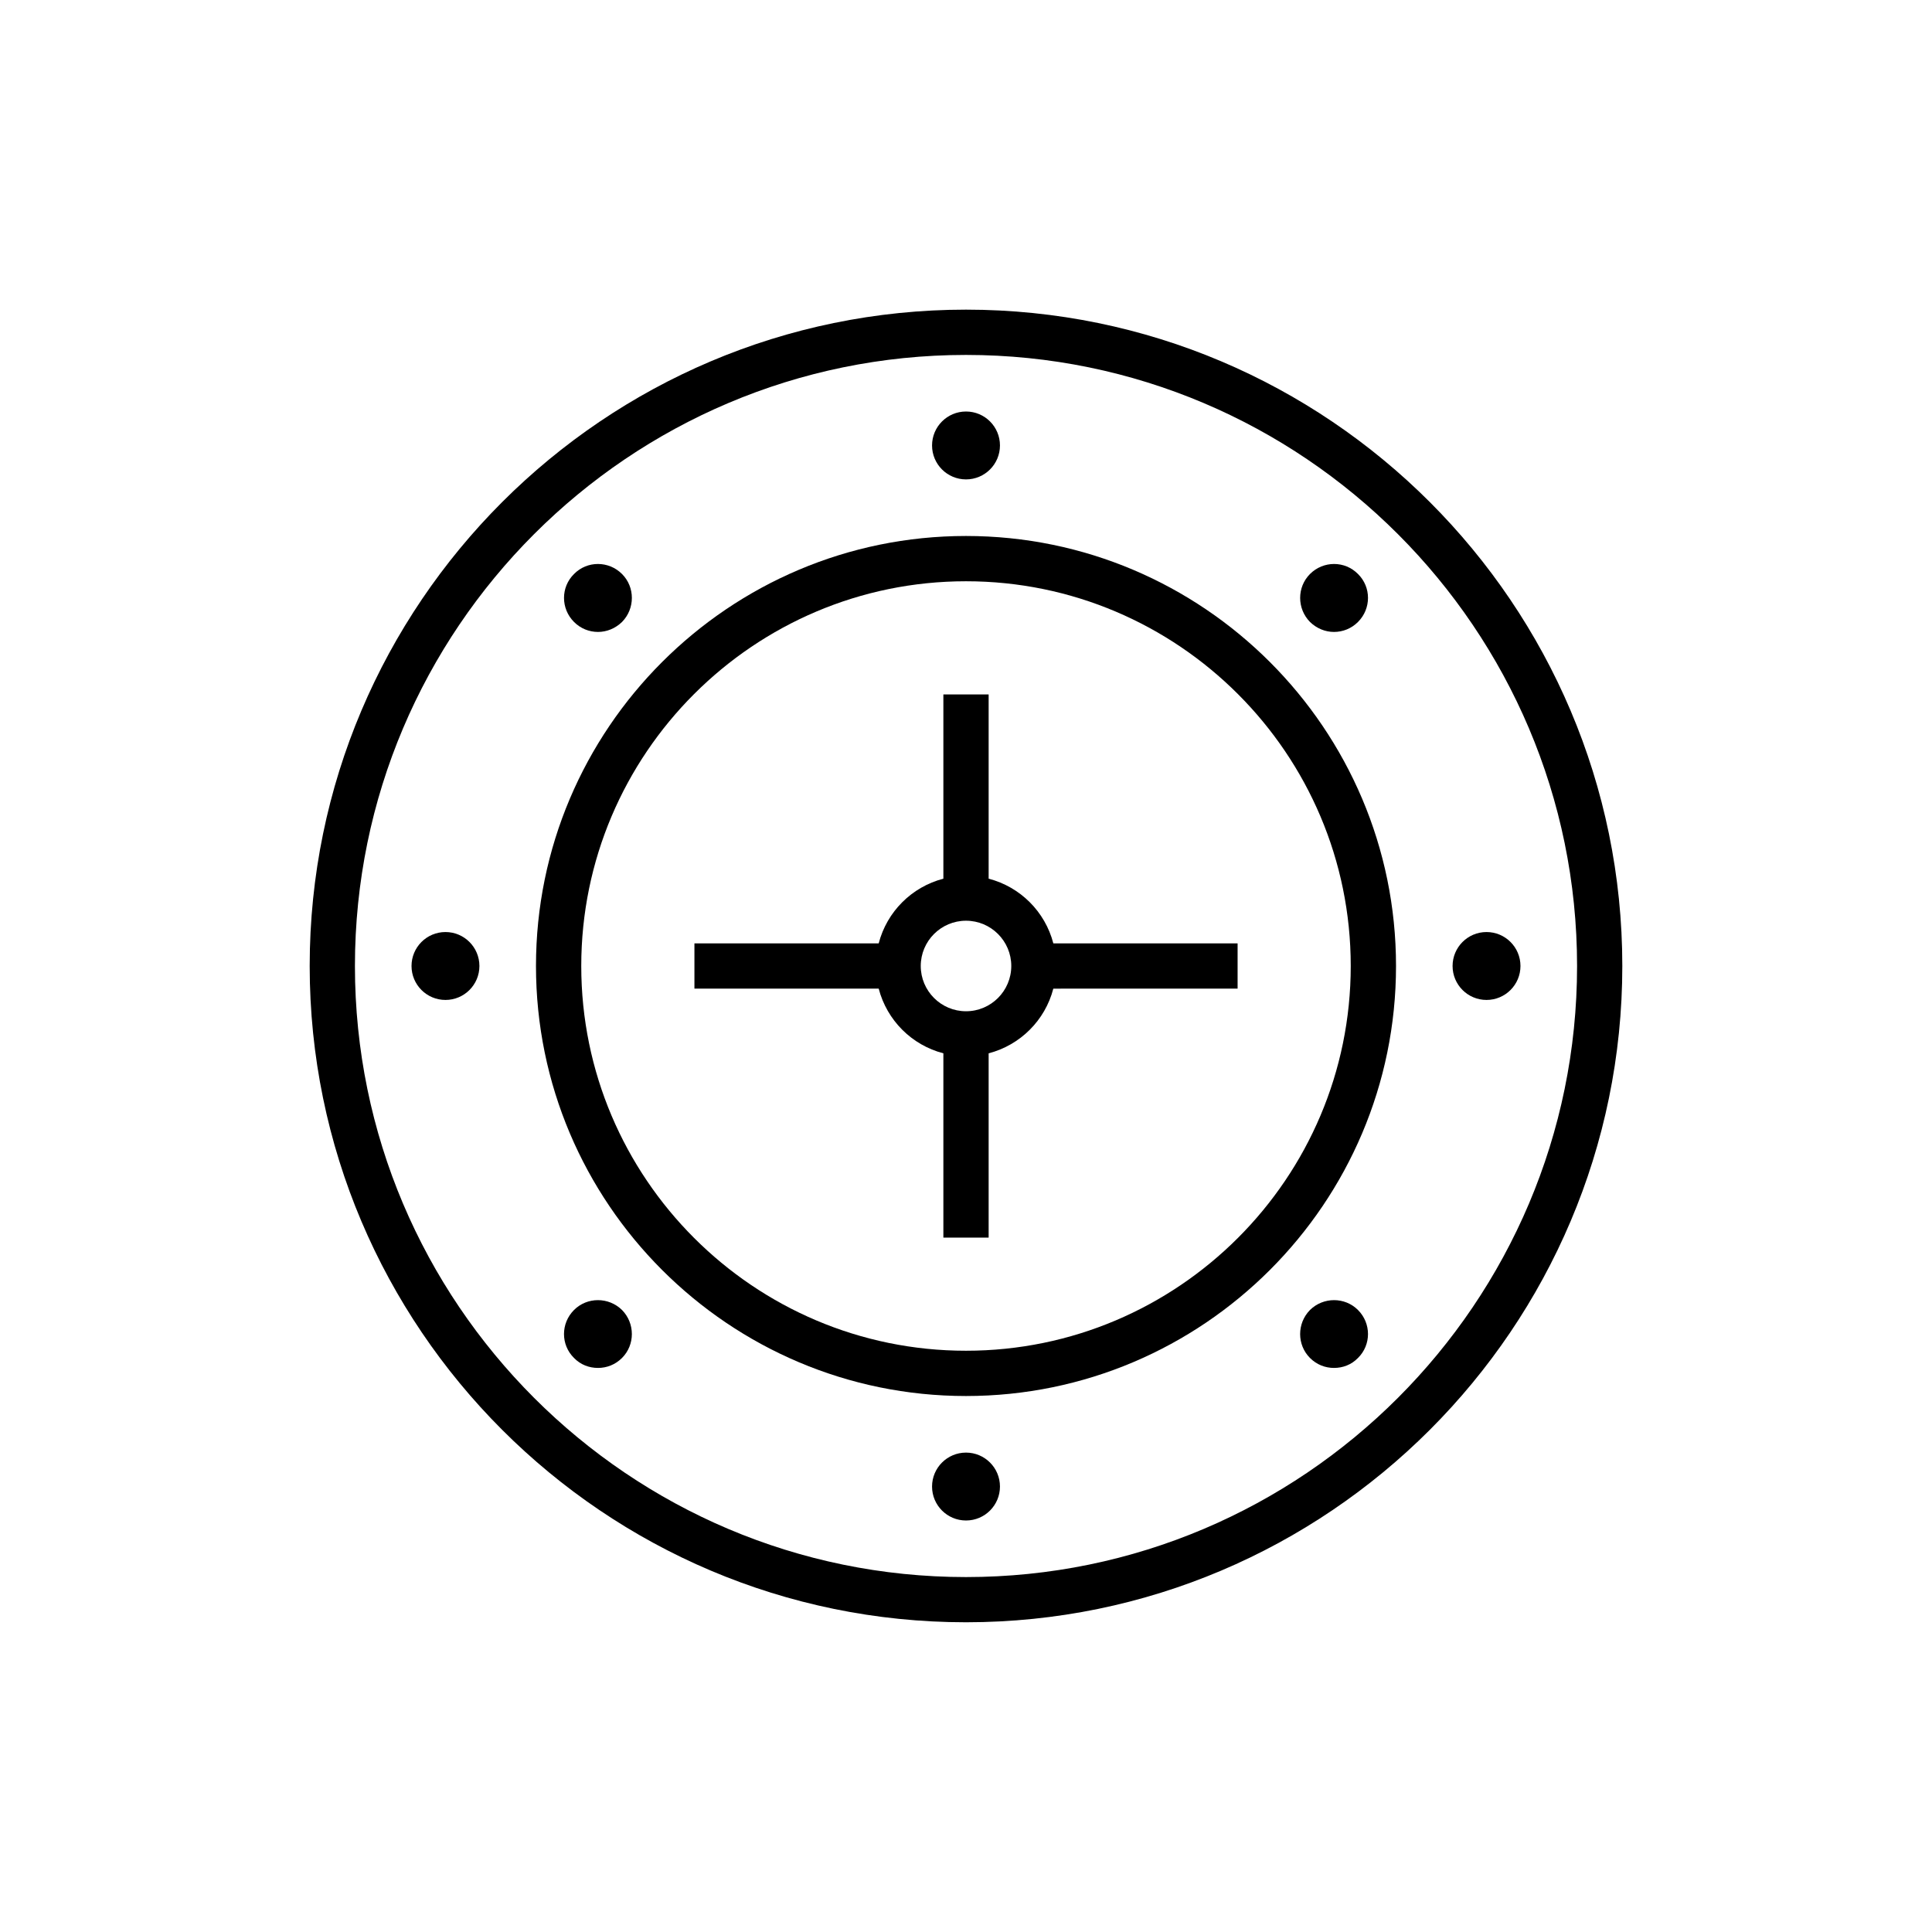 <?xml version="1.0" encoding="UTF-8"?>
<!-- The Best Svg Icon site in the world: iconSvg.co, Visit us! https://iconsvg.co -->
<svg fill="#000000" width="800px" height="800px" version="1.1" viewBox="144 144 512 512" xmlns="http://www.w3.org/2000/svg">
 <g>
  <path d="m400 226.06c-95.902 0-173.93 78.031-173.93 173.93s78.031 173.93 173.93 173.93 173.93-78.031 173.93-173.93-78.031-173.93-173.93-173.93zm0 335.88c-89.293 0-161.94-72.645-161.94-161.94s72.645-161.94 161.94-161.94 161.94 72.645 161.94 161.94-72.645 161.94-161.94 161.94z"/>
  <path d="m400 286.04c-62.84 0-113.96 51.117-113.96 113.96s51.117 113.96 113.96 113.96 113.96-51.117 113.96-113.96-51.121-113.96-113.96-113.96zm0 215.92c-56.223 0-101.96-45.738-101.96-101.96s45.738-101.96 101.96-101.96 101.96 45.738 101.96 101.96-45.738 101.96-101.96 101.96z"/>
  <path d="m546.94 400c0 4.969-4.027 8.996-8.996 8.996s-8.996-4.027-8.996-8.996 4.027-9 8.996-9 8.996 4.031 8.996 9"/>
  <path d="m497.52 311.47c2.34 0 4.617-0.898 6.359-2.641 3.539-3.539 3.539-9.238 0-12.715-3.481-3.539-9.176-3.539-12.715 0-3.481 3.481-3.481 9.176 0 12.715 1.797 1.742 4.074 2.641 6.356 2.641z"/>
  <path d="m491.16 491.16c-3.481 3.539-3.481 9.238 0 12.715 1.801 1.801 4.078 2.641 6.359 2.641 2.34 0 4.617-0.84 6.359-2.641 3.539-3.481 3.539-9.176 0-12.715-3.481-3.481-9.18-3.481-12.719 0z"/>
  <path d="m409 262.05c0 4.969-4.027 8.996-8.996 8.996s-9-4.027-9-8.996 4.031-8.996 9-8.996 8.996 4.027 8.996 8.996"/>
  <path d="m409 537.95c0 4.969-4.027 8.996-8.996 8.996s-9-4.027-9-8.996 4.031-8.996 9-8.996 8.996 4.027 8.996 8.996"/>
  <path d="m302.48 311.47c2.277 0 4.559-0.898 6.359-2.641 3.481-3.539 3.481-9.238 0-12.715-3.539-3.539-9.238-3.539-12.715 0-3.539 3.481-3.539 9.176 0 12.715 1.734 1.742 4.016 2.641 6.356 2.641z"/>
  <path d="m296.12 491.16c-3.539 3.539-3.539 9.238 0 12.715 1.738 1.801 4.019 2.641 6.359 2.641 2.277 0 4.559-0.84 6.359-2.641 3.481-3.481 3.481-9.176 0-12.715-3.543-3.481-9.238-3.481-12.719 0z"/>
  <path d="m271.05 400c0 4.969-4.027 8.996-8.996 8.996s-8.996-4.027-8.996-8.996 4.027-9 8.996-9 8.996 4.031 8.996 9"/>
  <path d="m406 376.86v-48.832h-11.996v48.832c-8.391 2.184-14.965 8.75-17.141 17.141h-48.832v11.996h48.832c2.184 8.391 8.75 14.965 17.141 17.141v48.836h11.996v-48.832c8.391-2.184 14.965-8.75 17.141-17.141l48.836-0.004v-11.996h-48.832c-2.18-8.391-8.754-14.965-17.145-17.141zm-5.996 35.133c-6.617 0-11.996-5.379-11.996-11.996 0-6.617 5.379-11.996 11.996-11.996s11.996 5.379 11.996 11.996c-0.004 6.617-5.383 11.996-11.996 11.996z"/>
 </g>
</svg>